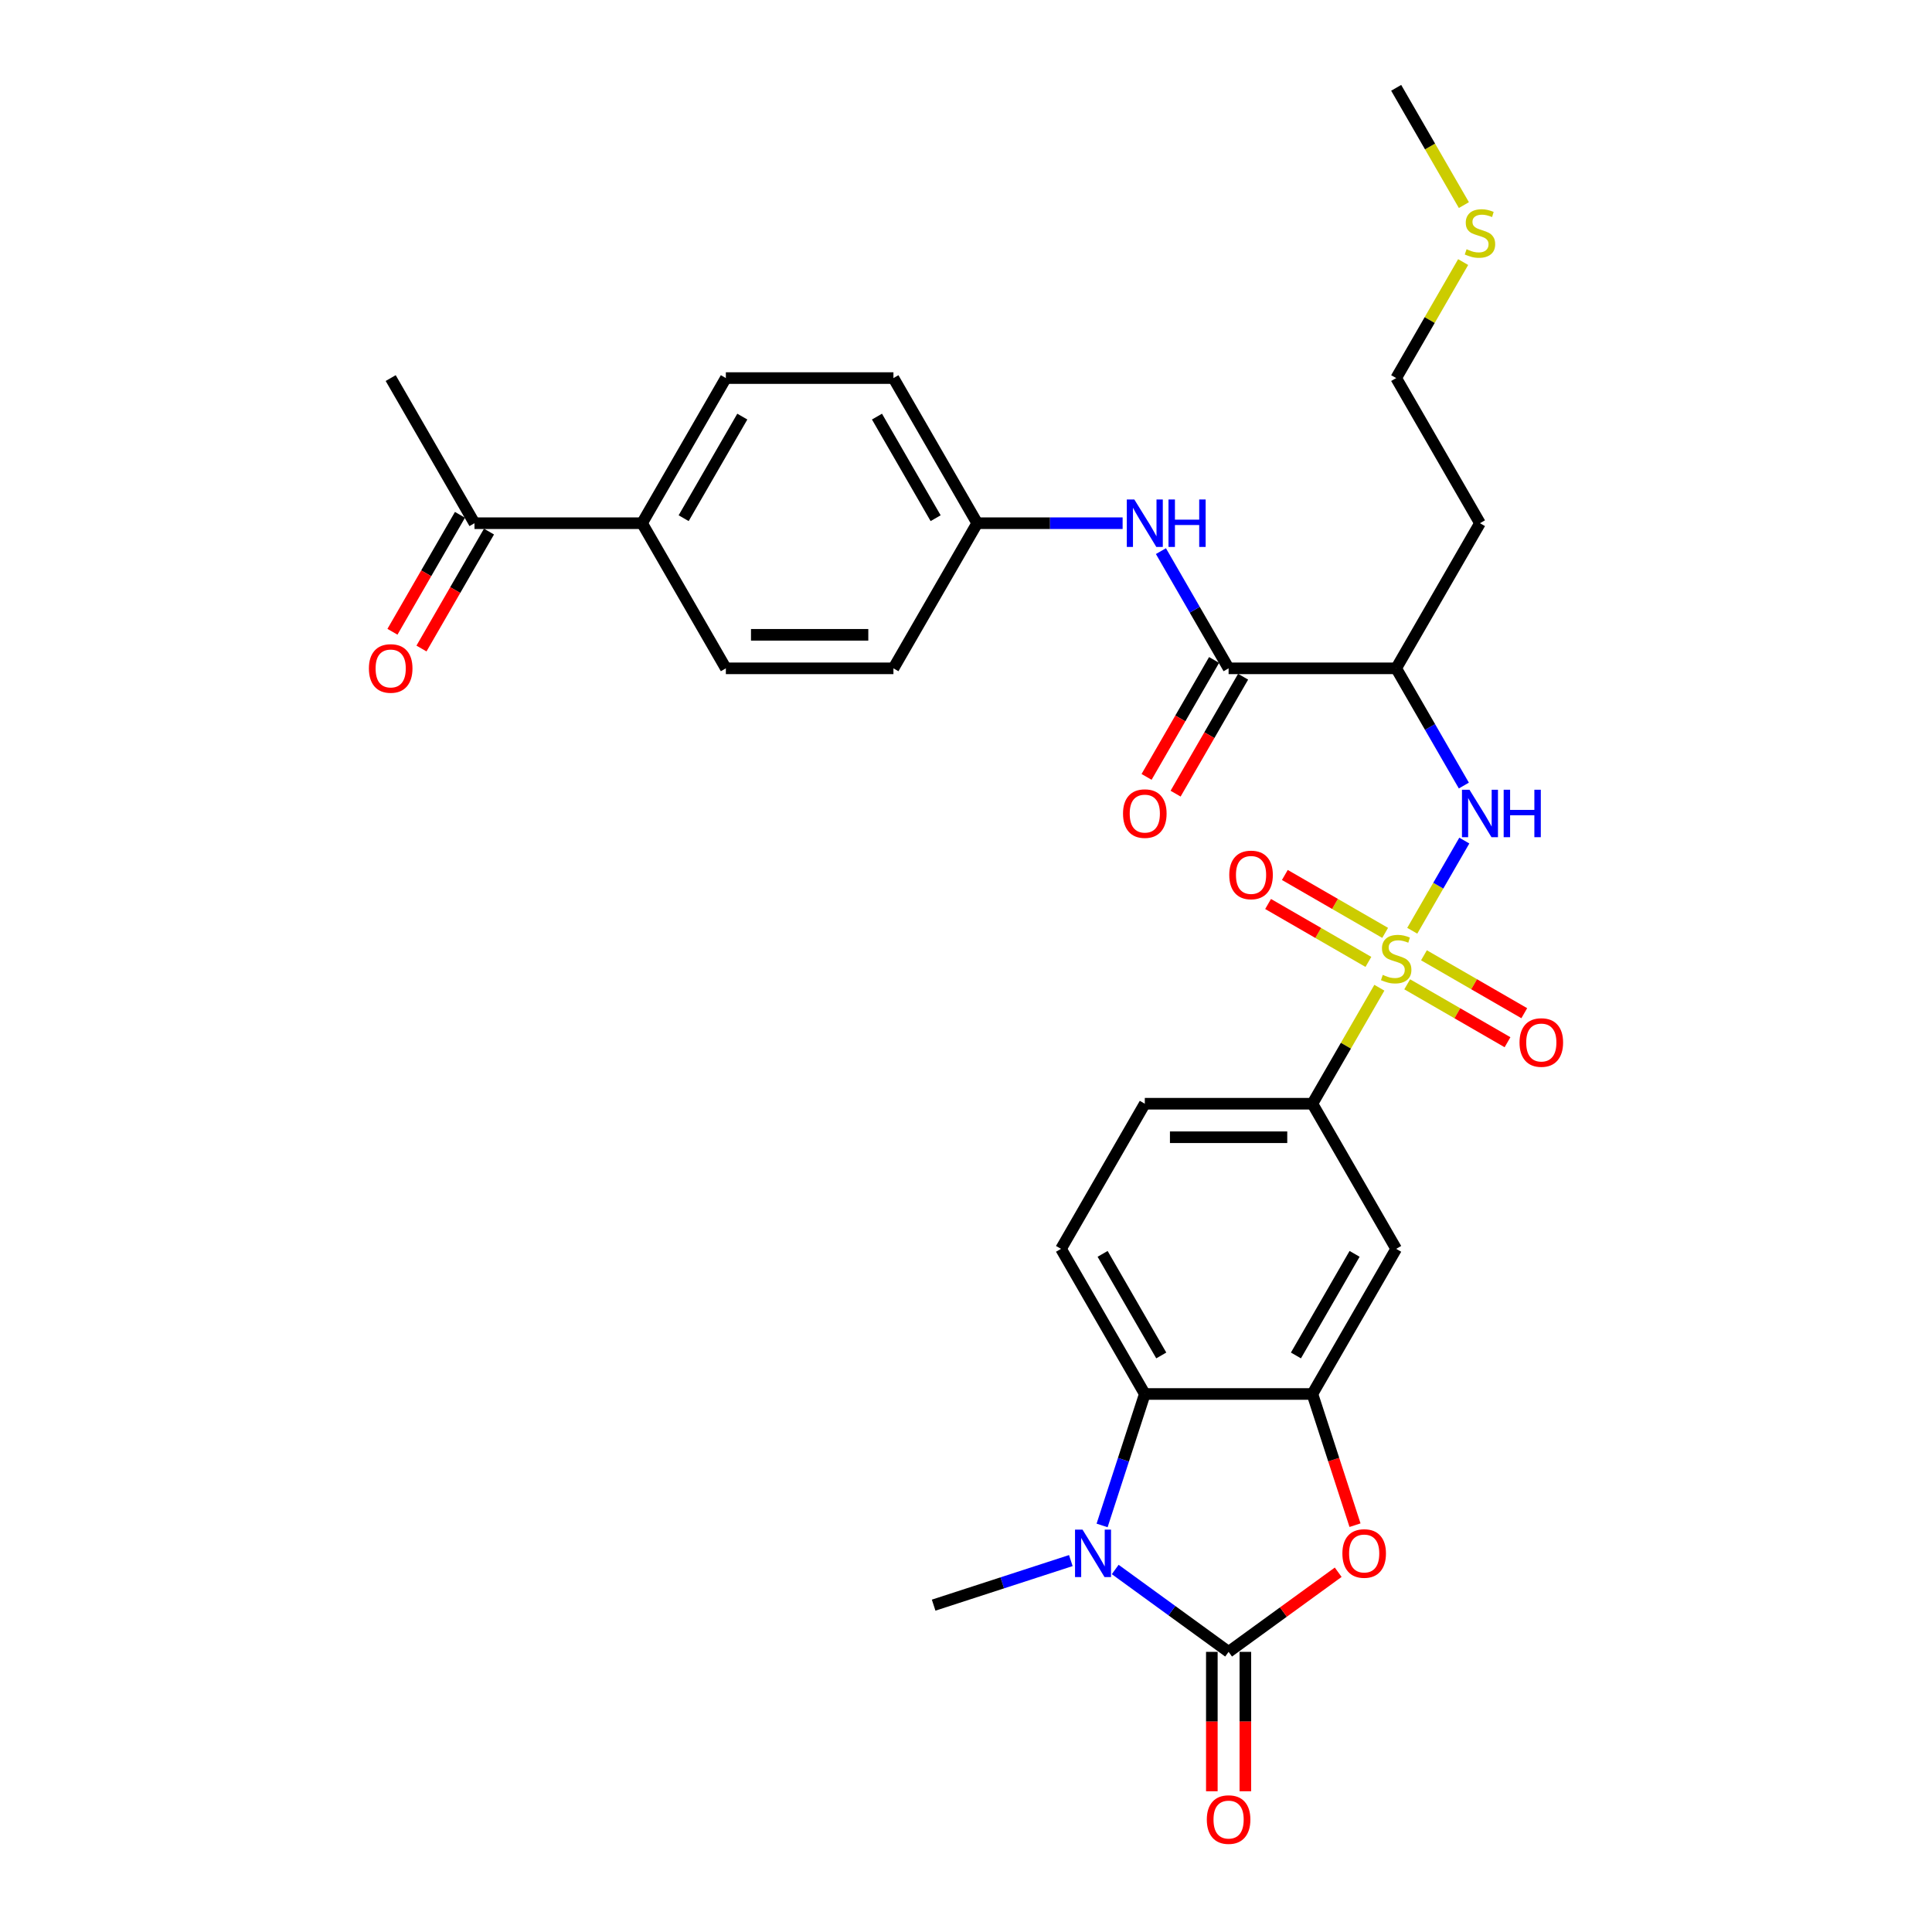 <?xml version='1.0' encoding='iso-8859-1'?>
<svg version='1.1' baseProfile='full'
              xmlns='http://www.w3.org/2000/svg'
                      xmlns:rdkit='http://www.rdkit.org/xml'
                      xmlns:xlink='http://www.w3.org/1999/xlink'
                  xml:space='preserve'
width='1000px' height='1000px' viewBox='0 0 1000 1000'>
<!-- END OF HEADER -->
<rect style='opacity:1.0;fill:#FFFFFF;stroke:none' width='1000' height='1000' x='0' y='0'> </rect>
<path class='bond-5' d='M 730.983,481.751 L 744.455,458.417' style='fill:none;fill-rule:evenodd;stroke:#CCCC00;stroke-width:6px;stroke-linecap:butt;stroke-linejoin:miter;stroke-opacity:1' />
<path class='bond-5' d='M 744.455,458.417 L 757.927,435.083' style='fill:none;fill-rule:evenodd;stroke:#0000FF;stroke-width:6px;stroke-linecap:butt;stroke-linejoin:miter;stroke-opacity:1' />
<path class='bond-8' d='M 713.956,511.243 L 696.623,541.265' style='fill:none;fill-rule:evenodd;stroke:#CCCC00;stroke-width:6px;stroke-linecap:butt;stroke-linejoin:miter;stroke-opacity:1' />
<path class='bond-8' d='M 696.623,541.265 L 679.29,571.286' style='fill:none;fill-rule:evenodd;stroke:#000000;stroke-width:6px;stroke-linecap:butt;stroke-linejoin:miter;stroke-opacity:1' />
<path class='bond-11' d='M 728.367,509.479 L 754.327,524.467' style='fill:none;fill-rule:evenodd;stroke:#CCCC00;stroke-width:6px;stroke-linecap:butt;stroke-linejoin:miter;stroke-opacity:1' />
<path class='bond-11' d='M 754.327,524.467 L 780.287,539.454' style='fill:none;fill-rule:evenodd;stroke:#FF0000;stroke-width:6px;stroke-linecap:butt;stroke-linejoin:miter;stroke-opacity:1' />
<path class='bond-11' d='M 737.041,494.455 L 763.001,509.443' style='fill:none;fill-rule:evenodd;stroke:#CCCC00;stroke-width:6px;stroke-linecap:butt;stroke-linejoin:miter;stroke-opacity:1' />
<path class='bond-11' d='M 763.001,509.443 L 788.961,524.431' style='fill:none;fill-rule:evenodd;stroke:#FF0000;stroke-width:6px;stroke-linecap:butt;stroke-linejoin:miter;stroke-opacity:1' />
<path class='bond-12' d='M 716.952,482.857 L 690.993,467.869' style='fill:none;fill-rule:evenodd;stroke:#CCCC00;stroke-width:6px;stroke-linecap:butt;stroke-linejoin:miter;stroke-opacity:1' />
<path class='bond-12' d='M 690.993,467.869 L 665.033,452.881' style='fill:none;fill-rule:evenodd;stroke:#FF0000;stroke-width:6px;stroke-linecap:butt;stroke-linejoin:miter;stroke-opacity:1' />
<path class='bond-12' d='M 708.278,497.88 L 682.319,482.892' style='fill:none;fill-rule:evenodd;stroke:#CCCC00;stroke-width:6px;stroke-linecap:butt;stroke-linejoin:miter;stroke-opacity:1' />
<path class='bond-12' d='M 682.319,482.892 L 656.359,467.904' style='fill:none;fill-rule:evenodd;stroke:#FF0000;stroke-width:6px;stroke-linecap:butt;stroke-linejoin:miter;stroke-opacity:1' />
<path class='bond-0' d='M 635.92,855.003 L 664.285,834.395' style='fill:none;fill-rule:evenodd;stroke:#000000;stroke-width:6px;stroke-linecap:butt;stroke-linejoin:miter;stroke-opacity:1' />
<path class='bond-0' d='M 664.285,834.395 L 692.649,813.787' style='fill:none;fill-rule:evenodd;stroke:#FF0000;stroke-width:6px;stroke-linecap:butt;stroke-linejoin:miter;stroke-opacity:1' />
<path class='bond-14' d='M 627.246,855.003 L 627.246,891.078' style='fill:none;fill-rule:evenodd;stroke:#000000;stroke-width:6px;stroke-linecap:butt;stroke-linejoin:miter;stroke-opacity:1' />
<path class='bond-14' d='M 627.246,891.078 L 627.246,927.153' style='fill:none;fill-rule:evenodd;stroke:#FF0000;stroke-width:6px;stroke-linecap:butt;stroke-linejoin:miter;stroke-opacity:1' />
<path class='bond-14' d='M 644.594,855.003 L 644.594,891.078' style='fill:none;fill-rule:evenodd;stroke:#000000;stroke-width:6px;stroke-linecap:butt;stroke-linejoin:miter;stroke-opacity:1' />
<path class='bond-14' d='M 644.594,891.078 L 644.594,927.153' style='fill:none;fill-rule:evenodd;stroke:#FF0000;stroke-width:6px;stroke-linecap:butt;stroke-linejoin:miter;stroke-opacity:1' />
<path class='bond-32' d='M 635.92,855.003 L 606.575,833.683' style='fill:none;fill-rule:evenodd;stroke:#000000;stroke-width:6px;stroke-linecap:butt;stroke-linejoin:miter;stroke-opacity:1' />
<path class='bond-32' d='M 606.575,833.683 L 577.231,812.362' style='fill:none;fill-rule:evenodd;stroke:#0000FF;stroke-width:6px;stroke-linecap:butt;stroke-linejoin:miter;stroke-opacity:1' />
<path class='bond-1' d='M 570.442,789.568 L 581.496,755.546' style='fill:none;fill-rule:evenodd;stroke:#0000FF;stroke-width:6px;stroke-linecap:butt;stroke-linejoin:miter;stroke-opacity:1' />
<path class='bond-1' d='M 581.496,755.546 L 592.55,721.524' style='fill:none;fill-rule:evenodd;stroke:#000000;stroke-width:6px;stroke-linecap:butt;stroke-linejoin:miter;stroke-opacity:1' />
<path class='bond-24' d='M 554.262,807.75 L 518.757,819.286' style='fill:none;fill-rule:evenodd;stroke:#0000FF;stroke-width:6px;stroke-linecap:butt;stroke-linejoin:miter;stroke-opacity:1' />
<path class='bond-24' d='M 518.757,819.286 L 483.252,830.823' style='fill:none;fill-rule:evenodd;stroke:#000000;stroke-width:6px;stroke-linecap:butt;stroke-linejoin:miter;stroke-opacity:1' />
<path class='bond-2' d='M 701.354,789.429 L 690.322,755.477' style='fill:none;fill-rule:evenodd;stroke:#FF0000;stroke-width:6px;stroke-linecap:butt;stroke-linejoin:miter;stroke-opacity:1' />
<path class='bond-2' d='M 690.322,755.477 L 679.29,721.524' style='fill:none;fill-rule:evenodd;stroke:#000000;stroke-width:6px;stroke-linecap:butt;stroke-linejoin:miter;stroke-opacity:1' />
<path class='bond-3' d='M 679.29,721.524 L 722.66,646.405' style='fill:none;fill-rule:evenodd;stroke:#000000;stroke-width:6px;stroke-linecap:butt;stroke-linejoin:miter;stroke-opacity:1' />
<path class='bond-3' d='M 670.772,701.582 L 701.131,648.999' style='fill:none;fill-rule:evenodd;stroke:#000000;stroke-width:6px;stroke-linecap:butt;stroke-linejoin:miter;stroke-opacity:1' />
<path class='bond-31' d='M 679.29,721.524 L 592.55,721.524' style='fill:none;fill-rule:evenodd;stroke:#000000;stroke-width:6px;stroke-linecap:butt;stroke-linejoin:miter;stroke-opacity:1' />
<path class='bond-4' d='M 592.55,721.524 L 549.18,646.405' style='fill:none;fill-rule:evenodd;stroke:#000000;stroke-width:6px;stroke-linecap:butt;stroke-linejoin:miter;stroke-opacity:1' />
<path class='bond-4' d='M 601.069,701.582 L 570.71,648.999' style='fill:none;fill-rule:evenodd;stroke:#000000;stroke-width:6px;stroke-linecap:butt;stroke-linejoin:miter;stroke-opacity:1' />
<path class='bond-7' d='M 757.687,406.598 L 740.173,376.264' style='fill:none;fill-rule:evenodd;stroke:#0000FF;stroke-width:6px;stroke-linecap:butt;stroke-linejoin:miter;stroke-opacity:1' />
<path class='bond-7' d='M 740.173,376.264 L 722.66,345.93' style='fill:none;fill-rule:evenodd;stroke:#000000;stroke-width:6px;stroke-linecap:butt;stroke-linejoin:miter;stroke-opacity:1' />
<path class='bond-6' d='M 635.92,345.93 L 722.66,345.93' style='fill:none;fill-rule:evenodd;stroke:#000000;stroke-width:6px;stroke-linecap:butt;stroke-linejoin:miter;stroke-opacity:1' />
<path class='bond-10' d='M 635.92,345.93 L 618.407,315.596' style='fill:none;fill-rule:evenodd;stroke:#000000;stroke-width:6px;stroke-linecap:butt;stroke-linejoin:miter;stroke-opacity:1' />
<path class='bond-10' d='M 618.407,315.596 L 600.893,285.262' style='fill:none;fill-rule:evenodd;stroke:#0000FF;stroke-width:6px;stroke-linecap:butt;stroke-linejoin:miter;stroke-opacity:1' />
<path class='bond-18' d='M 628.408,341.593 L 610.935,371.858' style='fill:none;fill-rule:evenodd;stroke:#000000;stroke-width:6px;stroke-linecap:butt;stroke-linejoin:miter;stroke-opacity:1' />
<path class='bond-18' d='M 610.935,371.858 L 593.462,402.122' style='fill:none;fill-rule:evenodd;stroke:#FF0000;stroke-width:6px;stroke-linecap:butt;stroke-linejoin:miter;stroke-opacity:1' />
<path class='bond-18' d='M 643.432,350.267 L 625.959,380.532' style='fill:none;fill-rule:evenodd;stroke:#000000;stroke-width:6px;stroke-linecap:butt;stroke-linejoin:miter;stroke-opacity:1' />
<path class='bond-18' d='M 625.959,380.532 L 608.485,410.796' style='fill:none;fill-rule:evenodd;stroke:#FF0000;stroke-width:6px;stroke-linecap:butt;stroke-linejoin:miter;stroke-opacity:1' />
<path class='bond-23' d='M 722.66,345.93 L 766.03,270.811' style='fill:none;fill-rule:evenodd;stroke:#000000;stroke-width:6px;stroke-linecap:butt;stroke-linejoin:miter;stroke-opacity:1' />
<path class='bond-9' d='M 679.29,571.286 L 722.66,646.405' style='fill:none;fill-rule:evenodd;stroke:#000000;stroke-width:6px;stroke-linecap:butt;stroke-linejoin:miter;stroke-opacity:1' />
<path class='bond-17' d='M 679.29,571.286 L 592.55,571.286' style='fill:none;fill-rule:evenodd;stroke:#000000;stroke-width:6px;stroke-linecap:butt;stroke-linejoin:miter;stroke-opacity:1' />
<path class='bond-17' d='M 666.279,588.634 L 605.561,588.634' style='fill:none;fill-rule:evenodd;stroke:#000000;stroke-width:6px;stroke-linecap:butt;stroke-linejoin:miter;stroke-opacity:1' />
<path class='bond-20' d='M 581.066,270.811 L 543.438,270.811' style='fill:none;fill-rule:evenodd;stroke:#0000FF;stroke-width:6px;stroke-linecap:butt;stroke-linejoin:miter;stroke-opacity:1' />
<path class='bond-20' d='M 543.438,270.811 L 505.81,270.811' style='fill:none;fill-rule:evenodd;stroke:#000000;stroke-width:6px;stroke-linecap:butt;stroke-linejoin:miter;stroke-opacity:1' />
<path class='bond-13' d='M 549.18,646.405 L 592.55,571.286' style='fill:none;fill-rule:evenodd;stroke:#000000;stroke-width:6px;stroke-linecap:butt;stroke-linejoin:miter;stroke-opacity:1' />
<path class='bond-15' d='M 245.591,270.811 L 332.331,270.811' style='fill:none;fill-rule:evenodd;stroke:#000000;stroke-width:6px;stroke-linecap:butt;stroke-linejoin:miter;stroke-opacity:1' />
<path class='bond-19' d='M 238.079,266.474 L 220.606,296.739' style='fill:none;fill-rule:evenodd;stroke:#000000;stroke-width:6px;stroke-linecap:butt;stroke-linejoin:miter;stroke-opacity:1' />
<path class='bond-19' d='M 220.606,296.739 L 203.133,327.003' style='fill:none;fill-rule:evenodd;stroke:#FF0000;stroke-width:6px;stroke-linecap:butt;stroke-linejoin:miter;stroke-opacity:1' />
<path class='bond-19' d='M 253.103,275.148 L 235.63,305.413' style='fill:none;fill-rule:evenodd;stroke:#000000;stroke-width:6px;stroke-linecap:butt;stroke-linejoin:miter;stroke-opacity:1' />
<path class='bond-19' d='M 235.63,305.413 L 218.156,335.677' style='fill:none;fill-rule:evenodd;stroke:#FF0000;stroke-width:6px;stroke-linecap:butt;stroke-linejoin:miter;stroke-opacity:1' />
<path class='bond-29' d='M 245.591,270.811 L 202.221,195.692' style='fill:none;fill-rule:evenodd;stroke:#000000;stroke-width:6px;stroke-linecap:butt;stroke-linejoin:miter;stroke-opacity:1' />
<path class='bond-16' d='M 332.331,270.811 L 375.701,195.692' style='fill:none;fill-rule:evenodd;stroke:#000000;stroke-width:6px;stroke-linecap:butt;stroke-linejoin:miter;stroke-opacity:1' />
<path class='bond-16' d='M 353.86,268.217 L 384.219,215.634' style='fill:none;fill-rule:evenodd;stroke:#000000;stroke-width:6px;stroke-linecap:butt;stroke-linejoin:miter;stroke-opacity:1' />
<path class='bond-33' d='M 332.331,270.811 L 375.701,345.93' style='fill:none;fill-rule:evenodd;stroke:#000000;stroke-width:6px;stroke-linecap:butt;stroke-linejoin:miter;stroke-opacity:1' />
<path class='bond-25' d='M 505.81,270.811 L 462.441,345.93' style='fill:none;fill-rule:evenodd;stroke:#000000;stroke-width:6px;stroke-linecap:butt;stroke-linejoin:miter;stroke-opacity:1' />
<path class='bond-26' d='M 505.81,270.811 L 462.441,195.692' style='fill:none;fill-rule:evenodd;stroke:#000000;stroke-width:6px;stroke-linecap:butt;stroke-linejoin:miter;stroke-opacity:1' />
<path class='bond-26' d='M 484.281,268.217 L 453.922,215.634' style='fill:none;fill-rule:evenodd;stroke:#000000;stroke-width:6px;stroke-linecap:butt;stroke-linejoin:miter;stroke-opacity:1' />
<path class='bond-21' d='M 375.701,345.93 L 462.441,345.93' style='fill:none;fill-rule:evenodd;stroke:#000000;stroke-width:6px;stroke-linecap:butt;stroke-linejoin:miter;stroke-opacity:1' />
<path class='bond-21' d='M 388.712,328.582 L 449.43,328.582' style='fill:none;fill-rule:evenodd;stroke:#000000;stroke-width:6px;stroke-linecap:butt;stroke-linejoin:miter;stroke-opacity:1' />
<path class='bond-22' d='M 375.701,195.692 L 462.441,195.692' style='fill:none;fill-rule:evenodd;stroke:#000000;stroke-width:6px;stroke-linecap:butt;stroke-linejoin:miter;stroke-opacity:1' />
<path class='bond-28' d='M 766.03,270.811 L 722.66,195.692' style='fill:none;fill-rule:evenodd;stroke:#000000;stroke-width:6px;stroke-linecap:butt;stroke-linejoin:miter;stroke-opacity:1' />
<path class='bond-27' d='M 757.326,135.649 L 739.993,165.67' style='fill:none;fill-rule:evenodd;stroke:#CCCC00;stroke-width:6px;stroke-linecap:butt;stroke-linejoin:miter;stroke-opacity:1' />
<path class='bond-27' d='M 739.993,165.67 L 722.66,195.692' style='fill:none;fill-rule:evenodd;stroke:#000000;stroke-width:6px;stroke-linecap:butt;stroke-linejoin:miter;stroke-opacity:1' />
<path class='bond-30' d='M 757.707,106.157 L 740.183,75.806' style='fill:none;fill-rule:evenodd;stroke:#CCCC00;stroke-width:6px;stroke-linecap:butt;stroke-linejoin:miter;stroke-opacity:1' />
<path class='bond-30' d='M 740.183,75.806 L 722.66,45.455' style='fill:none;fill-rule:evenodd;stroke:#000000;stroke-width:6px;stroke-linecap:butt;stroke-linejoin:miter;stroke-opacity:1' />
<path  class='atom-0' d='M 715.721 504.599
Q 715.998 504.703, 717.143 505.189
Q 718.288 505.674, 719.537 505.987
Q 720.821 506.264, 722.07 506.264
Q 724.395 506.264, 725.748 505.154
Q 727.101 504.009, 727.101 502.031
Q 727.101 500.678, 726.407 499.845
Q 725.748 499.013, 724.707 498.562
Q 723.666 498.111, 721.931 497.59
Q 719.745 496.931, 718.427 496.306
Q 717.143 495.682, 716.206 494.363
Q 715.304 493.045, 715.304 490.824
Q 715.304 487.736, 717.386 485.828
Q 719.503 483.92, 723.666 483.92
Q 726.511 483.92, 729.738 485.273
L 728.94 487.945
Q 725.991 486.73, 723.77 486.73
Q 721.376 486.73, 720.058 487.736
Q 718.739 488.708, 718.774 490.408
Q 718.774 491.727, 719.433 492.525
Q 720.127 493.323, 721.099 493.774
Q 722.105 494.225, 723.77 494.745
Q 725.991 495.439, 727.309 496.133
Q 728.628 496.827, 729.564 498.249
Q 730.536 499.637, 730.536 502.031
Q 730.536 505.431, 728.246 507.27
Q 725.991 509.074, 722.209 509.074
Q 720.023 509.074, 718.358 508.589
Q 716.727 508.138, 714.784 507.34
L 715.721 504.599
' fill='#CCCC00'/>
<path  class='atom-2' d='M 560.316 791.736
L 568.366 804.747
Q 569.164 806.031, 570.447 808.356
Q 571.731 810.68, 571.801 810.819
L 571.801 791.736
L 575.062 791.736
L 575.062 816.301
L 571.697 816.301
L 563.057 802.076
Q 562.051 800.41, 560.975 798.502
Q 559.935 796.594, 559.622 796.004
L 559.622 816.301
L 556.43 816.301
L 556.43 791.736
L 560.316 791.736
' fill='#0000FF'/>
<path  class='atom-3' d='M 694.818 804.088
Q 694.818 798.19, 697.732 794.894
Q 700.647 791.597, 706.094 791.597
Q 711.541 791.597, 714.456 794.894
Q 717.37 798.19, 717.37 804.088
Q 717.37 810.056, 714.421 813.456
Q 711.472 816.821, 706.094 816.821
Q 700.681 816.821, 697.732 813.456
Q 694.818 810.09, 694.818 804.088
M 706.094 814.046
Q 709.841 814.046, 711.854 811.548
Q 713.901 809.015, 713.901 804.088
Q 713.901 799.265, 711.854 796.836
Q 709.841 794.373, 706.094 794.373
Q 702.347 794.373, 700.3 796.802
Q 698.287 799.231, 698.287 804.088
Q 698.287 809.049, 700.3 811.548
Q 702.347 814.046, 706.094 814.046
' fill='#FF0000'/>
<path  class='atom-6' d='M 760.6 408.766
L 768.649 421.777
Q 769.447 423.061, 770.731 425.386
Q 772.015 427.71, 772.084 427.849
L 772.084 408.766
L 775.346 408.766
L 775.346 433.331
L 771.98 433.331
L 763.341 419.106
Q 762.335 417.44, 761.259 415.532
Q 760.218 413.624, 759.906 413.034
L 759.906 433.331
L 756.714 433.331
L 756.714 408.766
L 760.6 408.766
' fill='#0000FF'/>
<path  class='atom-6' d='M 778.295 408.766
L 781.626 408.766
L 781.626 419.21
L 794.185 419.21
L 794.185 408.766
L 797.516 408.766
L 797.516 433.331
L 794.185 433.331
L 794.185 421.986
L 781.626 421.986
L 781.626 433.331
L 778.295 433.331
L 778.295 408.766
' fill='#0000FF'/>
<path  class='atom-11' d='M 587.12 258.529
L 595.17 271.54
Q 595.968 272.823, 597.252 275.148
Q 598.535 277.473, 598.605 277.611
L 598.605 258.529
L 601.866 258.529
L 601.866 283.093
L 598.501 283.093
L 589.861 268.868
Q 588.855 267.203, 587.78 265.294
Q 586.739 263.386, 586.426 262.796
L 586.426 283.093
L 583.234 283.093
L 583.234 258.529
L 587.12 258.529
' fill='#0000FF'/>
<path  class='atom-11' d='M 604.815 258.529
L 608.146 258.529
L 608.146 268.972
L 620.706 268.972
L 620.706 258.529
L 624.037 258.529
L 624.037 283.093
L 620.706 283.093
L 620.706 271.748
L 608.146 271.748
L 608.146 283.093
L 604.815 283.093
L 604.815 258.529
' fill='#0000FF'/>
<path  class='atom-12' d='M 786.503 539.607
Q 786.503 533.709, 789.417 530.412
Q 792.331 527.116, 797.779 527.116
Q 803.226 527.116, 806.14 530.412
Q 809.055 533.709, 809.055 539.607
Q 809.055 545.575, 806.106 548.975
Q 803.157 552.34, 797.779 552.34
Q 792.366 552.34, 789.417 548.975
Q 786.503 545.609, 786.503 539.607
M 797.779 549.565
Q 801.526 549.565, 803.538 547.066
Q 805.585 544.534, 805.585 539.607
Q 805.585 534.784, 803.538 532.355
Q 801.526 529.892, 797.779 529.892
Q 794.032 529.892, 791.985 532.321
Q 789.972 534.749, 789.972 539.607
Q 789.972 544.568, 791.985 547.066
Q 794.032 549.565, 797.779 549.565
' fill='#FF0000'/>
<path  class='atom-13' d='M 636.265 452.867
Q 636.265 446.969, 639.179 443.673
Q 642.094 440.377, 647.541 440.377
Q 652.988 440.377, 655.903 443.673
Q 658.817 446.969, 658.817 452.867
Q 658.817 458.835, 655.868 462.235
Q 652.919 465.601, 647.541 465.601
Q 642.128 465.601, 639.179 462.235
Q 636.265 458.869, 636.265 452.867
M 647.541 462.825
Q 651.288 462.825, 653.301 460.327
Q 655.348 457.794, 655.348 452.867
Q 655.348 448.044, 653.301 445.616
Q 651.288 443.152, 647.541 443.152
Q 643.794 443.152, 641.747 445.581
Q 639.734 448.01, 639.734 452.867
Q 639.734 457.829, 641.747 460.327
Q 643.794 462.825, 647.541 462.825
' fill='#FF0000'/>
<path  class='atom-15' d='M 624.644 941.812
Q 624.644 935.914, 627.558 932.618
Q 630.473 929.322, 635.92 929.322
Q 641.367 929.322, 644.282 932.618
Q 647.196 935.914, 647.196 941.812
Q 647.196 947.78, 644.247 951.18
Q 641.298 954.545, 635.92 954.545
Q 630.508 954.545, 627.558 951.18
Q 624.644 947.814, 624.644 941.812
M 635.92 951.77
Q 639.667 951.77, 641.68 949.272
Q 643.727 946.739, 643.727 941.812
Q 643.727 936.989, 641.68 934.561
Q 639.667 932.097, 635.92 932.097
Q 632.173 932.097, 630.126 934.526
Q 628.114 936.955, 628.114 941.812
Q 628.114 946.774, 630.126 949.272
Q 632.173 951.77, 635.92 951.77
' fill='#FF0000'/>
<path  class='atom-19' d='M 581.274 421.118
Q 581.274 415.22, 584.189 411.924
Q 587.103 408.628, 592.55 408.628
Q 597.997 408.628, 600.912 411.924
Q 603.826 415.22, 603.826 421.118
Q 603.826 427.086, 600.877 430.486
Q 597.928 433.852, 592.55 433.852
Q 587.138 433.852, 584.189 430.486
Q 581.274 427.121, 581.274 421.118
M 592.55 431.076
Q 596.297 431.076, 598.31 428.578
Q 600.357 426.045, 600.357 421.118
Q 600.357 416.295, 598.31 413.867
Q 596.297 411.403, 592.55 411.403
Q 588.803 411.403, 586.756 413.832
Q 584.744 416.261, 584.744 421.118
Q 584.744 426.08, 586.756 428.578
Q 588.803 431.076, 592.55 431.076
' fill='#FF0000'/>
<path  class='atom-20' d='M 190.945 345.999
Q 190.945 340.101, 193.86 336.805
Q 196.774 333.509, 202.221 333.509
Q 207.669 333.509, 210.583 336.805
Q 213.497 340.101, 213.497 345.999
Q 213.497 351.967, 210.548 355.367
Q 207.599 358.733, 202.221 358.733
Q 196.809 358.733, 193.86 355.367
Q 190.945 352.002, 190.945 345.999
M 202.221 355.957
Q 205.968 355.957, 207.981 353.459
Q 210.028 350.926, 210.028 345.999
Q 210.028 341.177, 207.981 338.748
Q 205.968 336.284, 202.221 336.284
Q 198.474 336.284, 196.427 338.713
Q 194.415 341.142, 194.415 345.999
Q 194.415 350.961, 196.427 353.459
Q 198.474 355.957, 202.221 355.957
' fill='#FF0000'/>
<path  class='atom-28' d='M 759.091 129.004
Q 759.368 129.109, 760.513 129.594
Q 761.658 130.08, 762.907 130.392
Q 764.191 130.67, 765.44 130.67
Q 767.765 130.67, 769.118 129.56
Q 770.471 128.415, 770.471 126.437
Q 770.471 125.084, 769.777 124.251
Q 769.118 123.418, 768.077 122.967
Q 767.036 122.516, 765.301 121.996
Q 763.115 121.337, 761.797 120.712
Q 760.513 120.088, 759.576 118.769
Q 758.674 117.451, 758.674 115.23
Q 758.674 112.142, 760.756 110.234
Q 762.872 108.326, 767.036 108.326
Q 769.881 108.326, 773.108 109.679
L 772.31 112.35
Q 769.361 111.136, 767.14 111.136
Q 764.746 111.136, 763.428 112.142
Q 762.109 113.114, 762.144 114.814
Q 762.144 116.132, 762.803 116.93
Q 763.497 117.728, 764.468 118.179
Q 765.475 118.63, 767.14 119.151
Q 769.361 119.845, 770.679 120.539
Q 771.997 121.233, 772.934 122.655
Q 773.906 124.043, 773.906 126.437
Q 773.906 129.837, 771.616 131.676
Q 769.361 133.48, 765.579 133.48
Q 763.393 133.48, 761.727 132.995
Q 760.097 132.543, 758.154 131.745
L 759.091 129.004
' fill='#CCCC00'/>
</svg>
